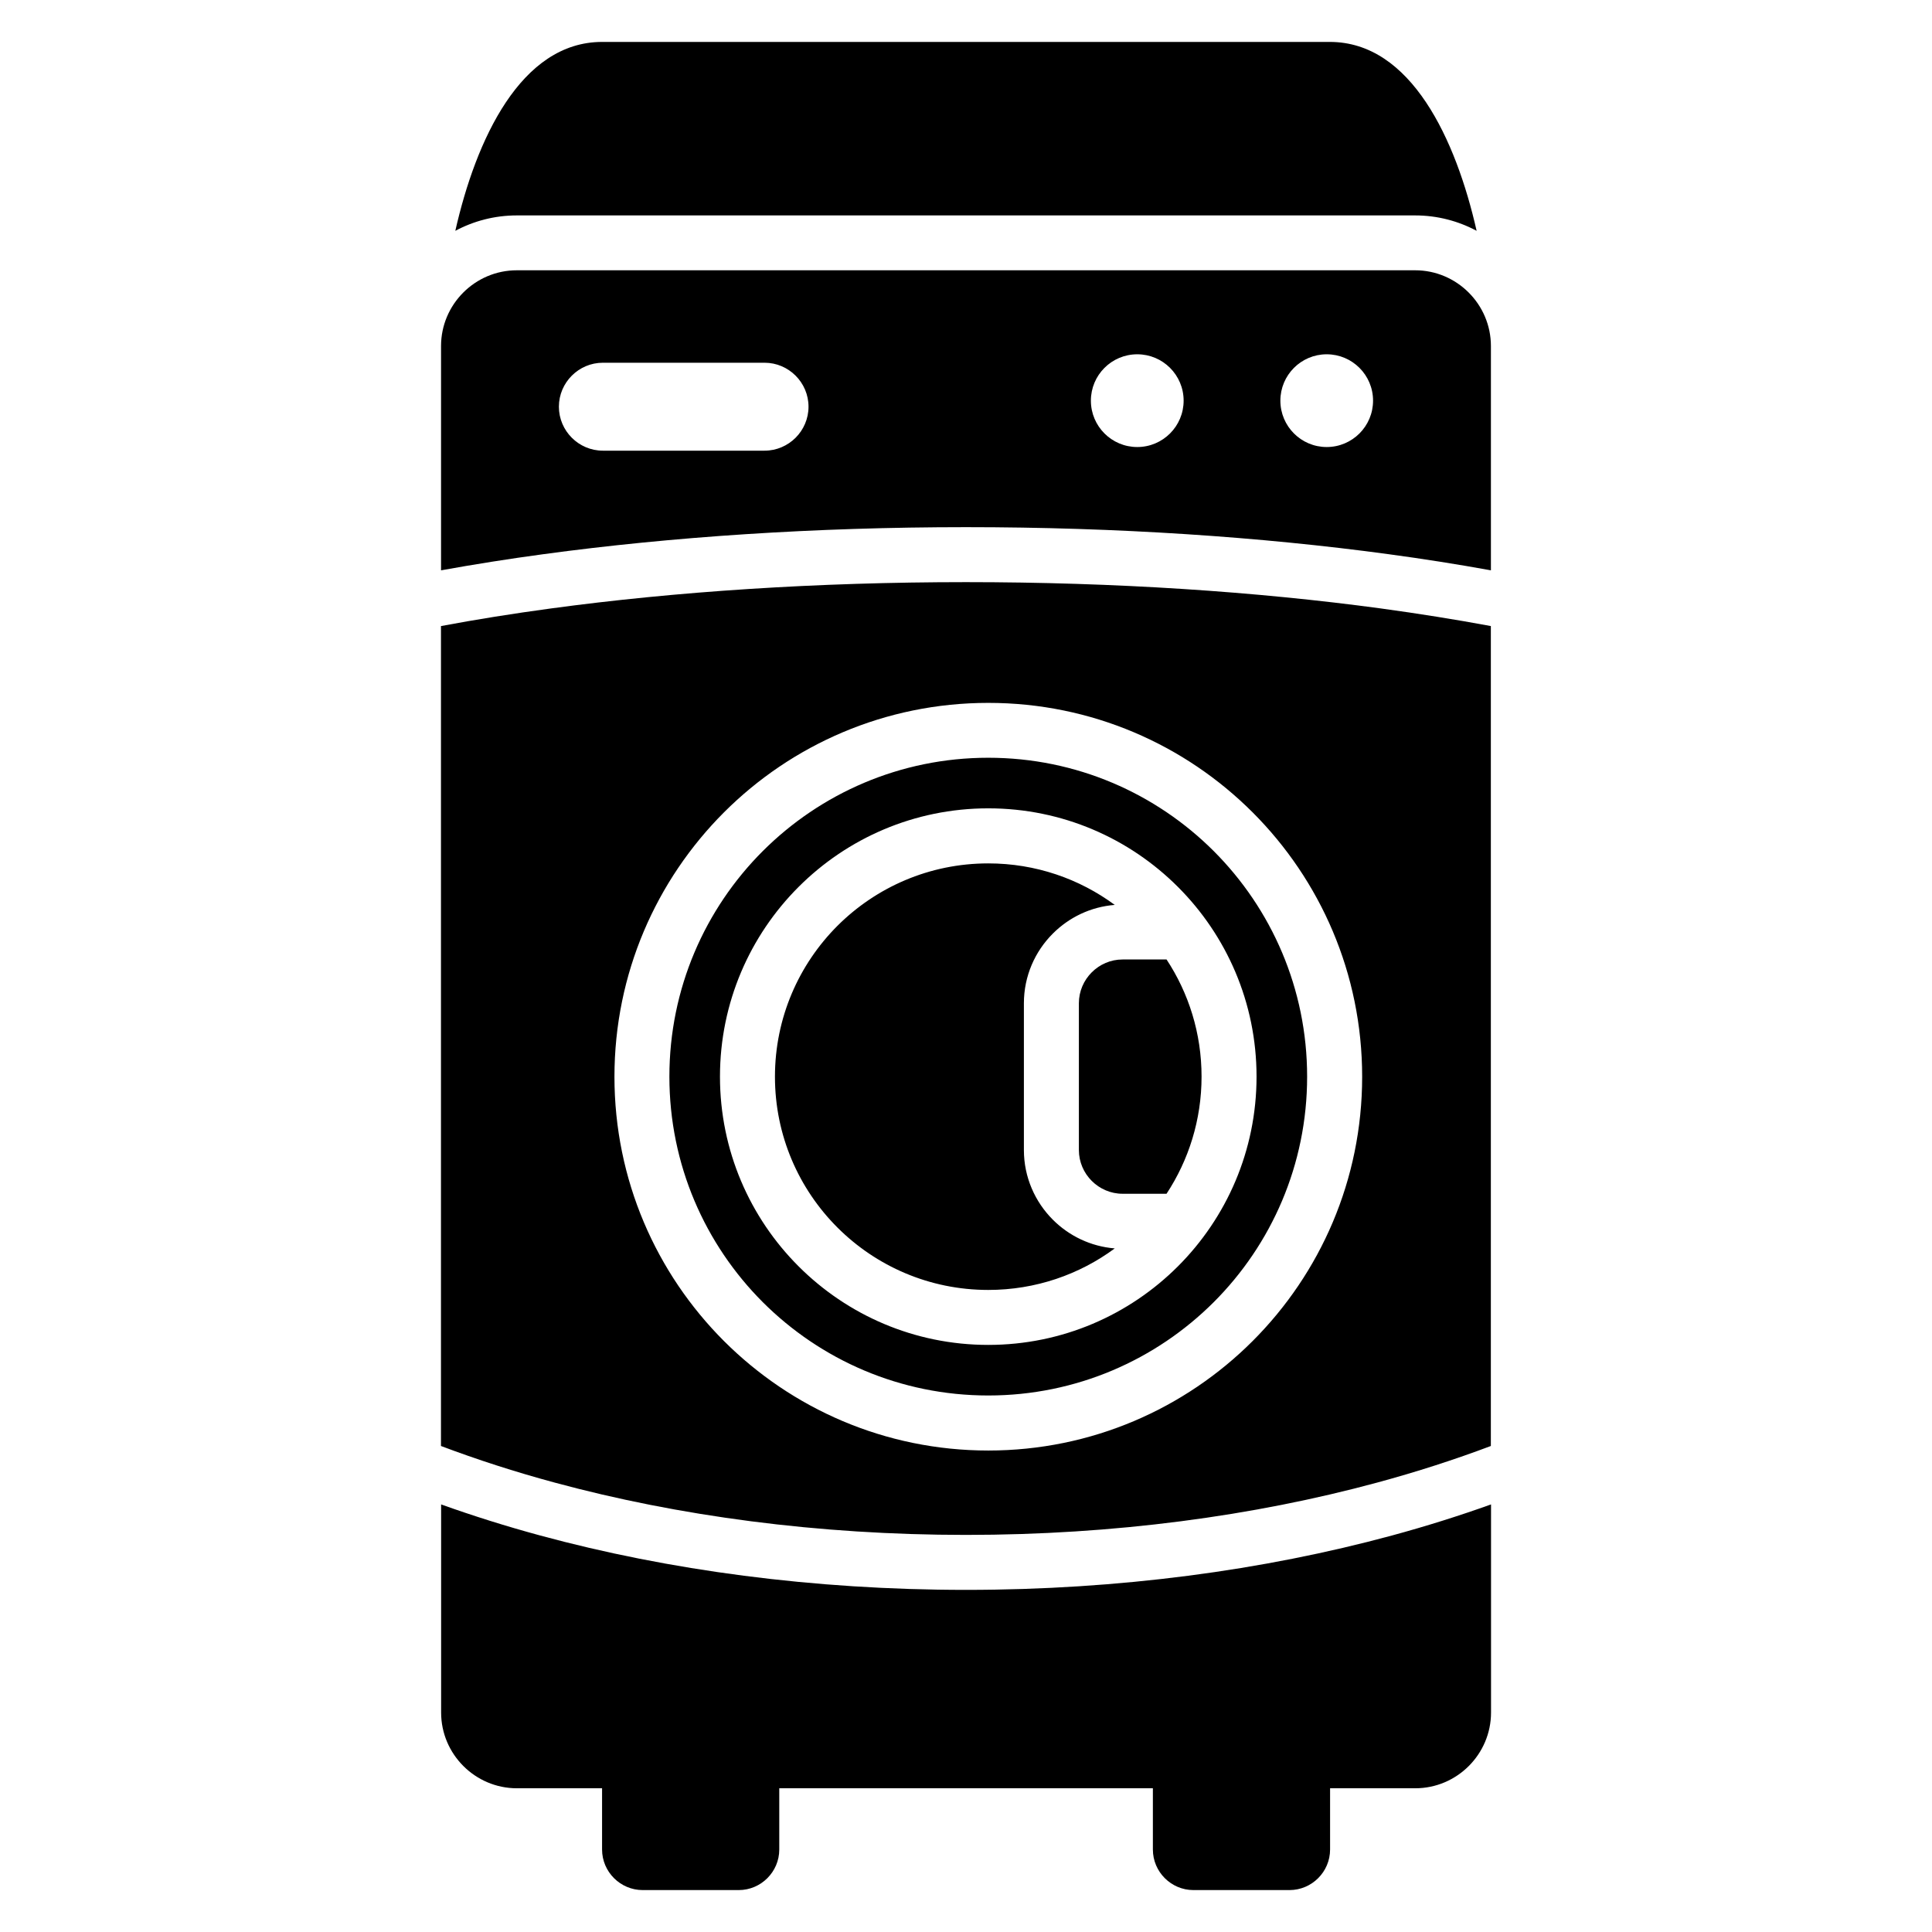 <?xml version="1.0" encoding="UTF-8"?>
<!-- Uploaded to: SVG Repo, www.svgrepo.com, Generator: SVG Repo Mixer Tools -->
<svg fill="#000000" width="800px" height="800px" version="1.1" viewBox="144 144 512 512" xmlns="http://www.w3.org/2000/svg">
 <path d="m405.91 330.27c27.355 0 52.113 11.078 70.055 29.02 17.926 17.926 29.02 42.699 29.02 70.055s-11.094 52.113-29.02 70.039c-17.926 17.926-42.699 29.02-70.055 29.02-27.355 0-52.113-11.094-70.055-29.02-17.926-17.926-29.02-42.684-29.02-70.039s11.094-52.113 29.02-70.055c17.926-17.926 42.699-29.02 70.055-29.02zm90.504-175.16c21.566 0 33.449 25.965 38.906 50.059-4.867-2.602-10.414-4.082-16.293-4.082h-238.07c-5.879 0-11.426 1.48-16.293 4.082 5.457-24.094 17.336-50.059 38.906-50.059h192.84zm-145.9 462.8v16.234c0 5.91-4.836 10.746-10.746 10.746h-25.453c-5.91 0-10.762-4.836-10.762-10.746v-16.234h-22.582c-11.047 0-20.07-9.039-20.07-20.07v-55.152c8.449 3.023 17.23 5.789 26.328 8.254 33.945 9.203 72.262 14.391 112.79 14.391 40.508 0 78.82-5.184 112.79-14.391 9.098-2.465 17.879-5.231 26.328-8.254v55.152c0 11.047-9.039 20.07-20.07 20.07h-22.582v16.234c0 5.91-4.836 10.746-10.762 10.746h-25.453c-5.91 0-10.746-4.836-10.746-10.746v-16.234zm145.07-380.02c6.785 0 12.289 5.5 12.289 12.289 0 6.785-5.5 12.289-12.289 12.289-6.769 0-12.273-5.5-12.273-12.289 0-6.785 5.5-12.289 12.273-12.289zm-191.82 2.238h42.848c6.41 0 11.652 5.246 11.652 11.652 0 6.41-5.246 11.652-11.652 11.652h-42.848c-6.41 0-11.652-5.246-11.652-11.652 0-6.41 5.246-11.652 11.652-11.652zm141.62-2.238c6.785 0 12.289 5.5 12.289 12.289 0 6.785-5.5 12.289-12.289 12.289-6.785 0-12.289-5.5-12.289-12.289 0-6.785 5.5-12.289 12.289-12.289zm73.637-22.262h-238.07c-11.047 0-20.07 9.039-20.07 20.07v59.445c8.707-1.57 17.805-3.023 27.234-4.293 33.75-4.578 71.762-7.148 111.88-7.148 40.113 0 78.125 2.57 111.88 7.148 9.43 1.27 18.531 2.719 27.234 4.293v-59.445c0-11.047-9.039-20.07-20.07-20.07zm-258.16 94.285v217.29c9.539 3.598 19.59 6.848 30.094 9.688 32.738 8.871 69.785 13.875 109.02 13.875 39.254 0 76.281-5.004 109.02-13.875 10.488-2.84 20.539-6.09 30.094-9.688v-217.29c-9.266-1.723-19.016-3.281-29.172-4.672-32.949-4.457-70.281-6.969-109.94-6.969-39.66 0-76.992 2.508-109.94 6.969-10.156 1.375-19.906 2.934-29.172 4.672zm178.56 164.93c-6.379-0.516-12.121-3.324-16.398-7.602-4.731-4.731-7.68-11.273-7.68-18.469v-38.906c0-7.195 2.934-13.738 7.68-18.469 4.277-4.277 10.02-7.09 16.398-7.586-9.371-6.922-20.98-11.004-33.523-11.004-15.613 0-29.746 6.332-39.977 16.551-10.219 10.234-16.551 24.363-16.551 39.977 0 15.613 6.332 29.746 16.551 39.961 10.234 10.234 24.363 16.551 39.977 16.551 12.547 0 24.152-4.082 33.523-11.004zm13.723-76.57h-11.652c-3.176 0-6.074 1.301-8.176 3.414-2.102 2.102-3.402 5.004-3.402 8.176v38.906c0 3.176 1.301 6.074 3.402 8.176 2.102 2.102 5.004 3.414 8.176 3.414h11.652c5.863-8.918 9.281-19.59 9.281-31.047 0-11.473-3.414-22.145-9.281-31.047zm-47.246-40.055c19.633 0 37.395 7.949 50.27 20.828 12.863 12.863 20.828 30.637 20.828 50.27 0 19.617-7.949 37.395-20.828 50.27-12.863 12.863-30.637 20.828-50.27 20.828-19.617 0-37.395-7.949-50.27-20.828-12.863-12.863-20.828-30.637-20.828-50.27 0-19.633 7.965-37.41 20.828-50.27 12.863-12.863 30.637-20.828 50.27-20.828zm59.762 11.336c-15.297-15.281-36.41-24.742-59.762-24.742-23.336 0-44.465 9.461-59.762 24.742-15.297 15.297-24.742 36.426-24.742 59.762 0 23.336 9.461 44.465 24.742 59.762 15.297 15.281 36.41 24.742 59.762 24.742 23.336 0 44.465-9.461 59.762-24.742 15.297-15.297 24.742-36.426 24.742-59.762 0-23.336-9.461-44.465-24.742-59.762z" fill-rule="evenodd"/>
</svg>